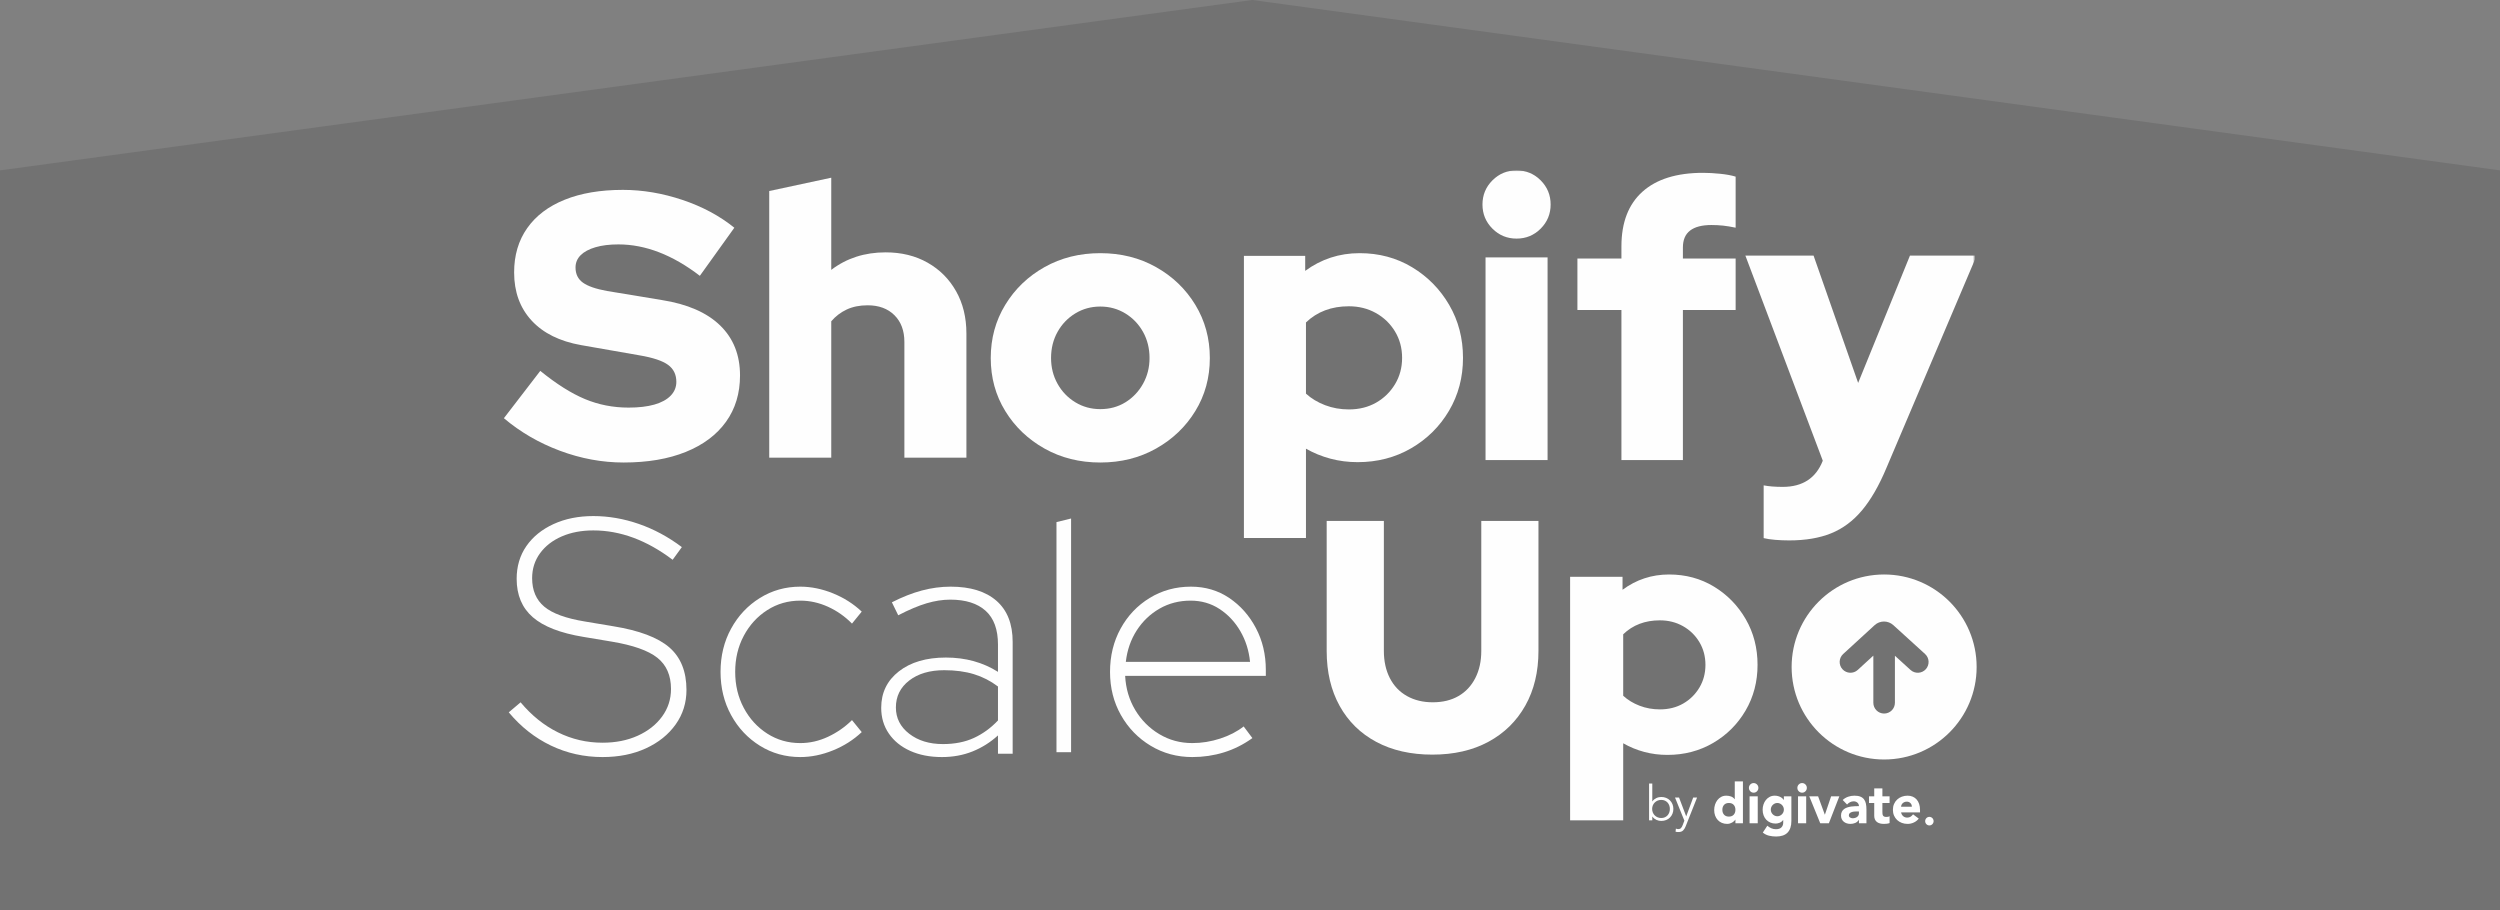 <?xml version="1.0" encoding="UTF-8"?> <svg xmlns="http://www.w3.org/2000/svg" xmlns:xlink="http://www.w3.org/1999/xlink" width="1027px" height="374px" viewBox="0 0 1027 374" version="1.1"><rect x="0" y="0" width="1027" height="374" fill="#808080" stroke="none"/><title>ShopifyScaleUp-logo</title><defs><polygon id="path-1" points="0 267 604 267 604 0 0 0"></polygon></defs><g id="01.Product-Page---Ecommerce-Scale-Up" stroke="none" stroke-width="1" fill="none" fill-rule="evenodd"><g id="01.Product-Page---Shopify-Scale-Up" transform="translate(-286, -246)"><g id="ShopifyScaleUp-logo" transform="translate(286, 246)"><polygon id="Rectangle" fill="#242424" opacity="0.151" points="-2.58631918e-12 70 514.41 1.74943393e-13 1027 70 1027 374 -2.73647771e-12 374"></polygon><g id="Digivate-logo" transform="translate(704.189, 321)" fill="#FFFFFF"><path d="M90.135,16.327 C90.135,15.354 89.359,14.566 88.403,14.566 C87.446,14.566 86.67,15.354 86.67,16.327 C86.67,17.3 87.446,18.089 88.403,18.089 C89.359,18.089 90.135,17.3 90.135,16.327 L90.135,16.327 Z M81.197,10.411 C81.212,9.835 81.026,9.342 80.638,8.933 C80.25,8.524 79.751,8.319 79.139,8.319 C78.767,8.319 78.439,8.38 78.156,8.502 C77.872,8.623 77.63,8.778 77.429,8.968 C77.228,9.157 77.071,9.377 76.96,9.627 C76.847,9.877 76.784,10.138 76.769,10.411 L81.197,10.411 Z M84.037,15.276 C83.501,15.973 82.822,16.511 82.002,16.89 C81.182,17.268 80.332,17.457 79.453,17.457 C78.618,17.457 77.831,17.322 77.093,17.049 C76.355,16.776 75.714,16.386 75.171,15.878 C74.626,15.37 74.198,14.761 73.884,14.048 C73.571,13.336 73.415,12.54 73.415,11.661 C73.415,10.783 73.571,9.987 73.884,9.274 C74.198,8.562 74.626,7.952 75.171,7.444 C75.714,6.937 76.355,6.546 77.093,6.273 C77.831,6.001 78.618,5.864 79.453,5.864 C80.228,5.864 80.933,6.001 81.566,6.273 C82.2,6.546 82.736,6.937 83.176,7.444 C83.616,7.952 83.955,8.562 84.194,9.274 C84.432,9.987 84.552,10.783 84.552,11.661 L84.552,12.73 L76.769,12.73 C76.904,13.381 77.194,13.9 77.641,14.287 C78.088,14.673 78.64,14.867 79.296,14.867 C79.848,14.867 80.314,14.741 80.694,14.491 C81.074,14.241 81.406,13.919 81.689,13.525 L84.037,15.276 Z M72.051,8.865 L69.099,8.865 L69.099,12.548 C69.099,12.851 69.114,13.128 69.144,13.377 C69.174,13.627 69.24,13.844 69.345,14.025 C69.449,14.207 69.609,14.347 69.826,14.446 C70.042,14.544 70.329,14.594 70.687,14.594 C70.866,14.594 71.101,14.574 71.391,14.537 C71.682,14.499 71.902,14.412 72.051,14.275 L72.051,17.117 C71.678,17.253 71.29,17.344 70.889,17.39 C70.486,17.435 70.091,17.457 69.703,17.457 C69.137,17.457 68.614,17.397 68.137,17.276 C67.66,17.155 67.243,16.962 66.885,16.696 C66.528,16.431 66.248,16.086 66.047,15.662 C65.845,15.238 65.745,14.722 65.745,14.116 L65.745,8.865 L63.598,8.865 L63.598,6.137 L65.745,6.137 L65.745,2.864 L69.099,2.864 L69.099,6.137 L72.051,6.137 L72.051,8.865 Z M58.634,12.343 C58.38,12.343 58.063,12.354 57.683,12.377 C57.303,12.4 56.938,12.464 56.588,12.571 C56.237,12.677 55.939,12.835 55.693,13.048 C55.447,13.26 55.324,13.556 55.324,13.934 C55.324,14.343 55.495,14.647 55.838,14.844 C56.181,15.041 56.539,15.139 56.912,15.139 C57.24,15.139 57.557,15.094 57.862,15.003 C58.167,14.912 58.44,14.783 58.678,14.616 C58.916,14.45 59.107,14.238 59.249,13.98 C59.39,13.722 59.461,13.419 59.461,13.071 L59.461,12.343 L58.634,12.343 Z M59.461,15.798 L59.416,15.798 C59.044,16.389 58.548,16.813 57.929,17.071 C57.311,17.329 56.658,17.457 55.972,17.457 C55.466,17.457 54.977,17.386 54.508,17.242 C54.038,17.098 53.625,16.882 53.267,16.594 C52.909,16.306 52.625,15.95 52.417,15.526 C52.208,15.102 52.103,14.609 52.103,14.048 C52.103,13.412 52.219,12.874 52.45,12.434 C52.682,11.995 52.994,11.631 53.39,11.343 C53.784,11.055 54.235,10.832 54.742,10.673 C55.25,10.513 55.774,10.396 56.319,10.32 C56.863,10.244 57.407,10.199 57.952,10.183 C58.495,10.169 58.999,10.161 59.461,10.161 C59.461,9.555 59.249,9.074 58.824,8.717 C58.399,8.362 57.896,8.183 57.314,8.183 C56.762,8.183 56.26,8.301 55.805,8.536 C55.35,8.771 54.943,9.093 54.586,9.502 L52.797,7.638 C53.423,7.047 54.154,6.603 54.989,6.308 C55.823,6.012 56.688,5.864 57.583,5.864 C58.566,5.864 59.375,5.989 60.009,6.24 C60.642,6.49 61.15,6.857 61.529,7.342 C61.909,7.827 62.174,8.422 62.323,9.127 C62.472,9.831 62.547,10.646 62.547,11.57 L62.547,17.185 L59.461,17.185 L59.461,15.798 Z M39.067,6.137 L42.69,6.137 L45.44,13.639 L45.485,13.639 L48.034,6.137 L51.411,6.137 L47.117,17.185 L43.561,17.185 L39.067,6.137 Z M34.438,17.185 L37.792,17.185 L37.792,6.137 L34.438,6.137 L34.438,17.185 Z M34.169,2.659 C34.169,2.114 34.359,1.648 34.739,1.261 C35.119,0.875 35.578,0.682 36.114,0.682 C36.652,0.682 37.11,0.875 37.49,1.261 C37.87,1.648 38.06,2.114 38.06,2.659 C38.06,3.205 37.87,3.671 37.49,4.057 C37.11,4.444 36.652,4.637 36.114,4.637 C35.578,4.637 35.119,4.444 34.739,4.057 C34.359,3.671 34.169,3.205 34.169,2.659 L34.169,2.659 Z M23.256,11.593 C23.256,11.957 23.324,12.302 23.458,12.627 C23.592,12.954 23.782,13.241 24.028,13.491 C24.274,13.741 24.557,13.942 24.878,14.093 C25.198,14.245 25.552,14.321 25.94,14.321 C26.313,14.321 26.663,14.245 26.991,14.093 C27.319,13.942 27.606,13.741 27.852,13.491 C28.098,13.241 28.289,12.954 28.422,12.627 C28.557,12.302 28.624,11.957 28.624,11.593 C28.624,11.229 28.557,10.885 28.422,10.559 C28.289,10.233 28.098,9.945 27.852,9.695 C27.606,9.445 27.319,9.244 26.991,9.093 C26.663,8.941 26.313,8.865 25.94,8.865 C25.552,8.865 25.198,8.941 24.878,9.093 C24.557,9.244 24.274,9.445 24.028,9.695 C23.782,9.945 23.592,10.233 23.458,10.559 C23.324,10.885 23.256,11.229 23.256,11.593 L23.256,11.593 Z M31.71,16.253 C31.71,18.344 31.191,19.932 30.156,21.015 C29.119,22.099 27.542,22.641 25.426,22.641 C24.457,22.641 23.503,22.53 22.564,22.311 C21.625,22.091 20.76,21.663 19.969,21.026 L21.825,18.208 C22.347,18.647 22.895,18.996 23.469,19.253 C24.043,19.511 24.673,19.64 25.359,19.64 C26.387,19.64 27.144,19.386 27.628,18.878 C28.113,18.371 28.355,17.723 28.355,16.935 L28.355,15.867 L28.31,15.867 C27.923,16.397 27.442,16.772 26.868,16.992 C26.294,17.211 25.753,17.322 25.247,17.322 C24.442,17.322 23.711,17.181 23.055,16.901 C22.399,16.621 21.837,16.227 21.367,15.719 C20.898,15.211 20.536,14.609 20.282,13.911 C20.028,13.215 19.902,12.449 19.902,11.616 C19.902,10.888 20.017,10.176 20.249,9.479 C20.48,8.782 20.808,8.168 21.233,7.638 C21.657,7.107 22.175,6.679 22.787,6.353 C23.398,6.028 24.091,5.864 24.867,5.864 C25.344,5.864 25.78,5.918 26.175,6.024 C26.57,6.13 26.924,6.267 27.238,6.433 C27.55,6.6 27.819,6.785 28.042,6.99 C28.266,7.194 28.445,7.395 28.579,7.592 L28.624,7.592 L28.624,6.137 L31.71,6.137 L31.71,16.253 Z M14.535,17.185 L17.89,17.185 L17.89,6.137 L14.535,6.137 L14.535,17.185 Z M14.267,2.659 C14.267,2.114 14.457,1.648 14.837,1.261 C15.217,0.875 15.676,0.682 16.212,0.682 C16.749,0.682 17.208,0.875 17.588,1.261 C17.968,1.648 18.158,2.114 18.158,2.659 C18.158,3.205 17.968,3.671 17.588,4.057 C17.208,4.444 16.749,4.637 16.212,4.637 C15.676,4.637 15.217,4.444 14.837,4.057 C14.457,3.671 14.267,3.205 14.267,2.659 L14.267,2.659 Z M8.721,11.661 C8.721,10.828 8.486,10.153 8.017,9.638 C7.547,9.123 6.887,8.865 6.038,8.865 C5.188,8.865 4.528,9.123 4.058,9.638 C3.589,10.153 3.354,10.828 3.354,11.661 C3.354,12.494 3.589,13.169 4.058,13.684 C4.528,14.2 5.188,14.457 6.038,14.457 C6.887,14.457 7.547,14.2 8.017,13.684 C8.486,13.169 8.721,12.494 8.721,11.661 L8.721,11.661 Z M11.807,17.185 L8.721,17.185 L8.721,15.73 L8.677,15.73 C8.543,15.928 8.367,16.128 8.151,16.333 C7.935,16.537 7.681,16.723 7.391,16.89 C7.1,17.056 6.779,17.192 6.429,17.299 C6.079,17.404 5.717,17.457 5.344,17.457 C4.54,17.457 3.809,17.317 3.153,17.037 C2.497,16.757 1.934,16.363 1.465,15.855 C0.995,15.347 0.633,14.745 0.38,14.048 C0.126,13.351 0,12.586 0,11.752 C0,10.979 0.115,10.241 0.346,9.536 C0.577,8.831 0.905,8.206 1.33,7.661 C1.755,7.115 2.273,6.679 2.885,6.353 C3.496,6.028 4.189,5.864 4.965,5.864 C5.665,5.864 6.317,5.975 6.921,6.194 C7.525,6.414 8.02,6.789 8.408,7.319 L8.453,7.319 L8.453,0 L11.807,0 L11.807,17.185 Z" id="Fill-1"></path></g><g id="by" transform="translate(677.44, 321.88)" fill="#FFFFFF" fill-rule="nonzero"><path d="M8.54,10.44 C8.54,9.92 8.457,9.433 8.29,8.98 C8.123,8.527 7.887,8.133 7.58,7.8 C7.273,7.467 6.903,7.203 6.47,7.01 C6.037,6.817 5.547,6.72 5,6.72 C4.453,6.72 3.953,6.817 3.5,7.01 C3.047,7.203 2.653,7.467 2.32,7.8 C1.987,8.133 1.727,8.527 1.54,8.98 C1.353,9.433 1.26,9.92 1.26,10.44 C1.26,10.96 1.353,11.447 1.54,11.9 C1.727,12.353 1.987,12.747 2.32,13.08 C2.653,13.413 3.047,13.677 3.5,13.87 C3.953,14.063 4.453,14.16 5,14.16 C5.547,14.16 6.037,14.063 6.47,13.87 C6.903,13.677 7.273,13.413 7.58,13.08 C7.887,12.747 8.123,12.353 8.29,11.9 C8.457,11.447 8.54,10.96 8.54,10.44 Z M0,0 L1.32,0 L1.32,7.32 L1.36,7.32 C1.573,7 1.827,6.727 2.12,6.5 C2.413,6.273 2.72,6.087 3.04,5.94 C3.36,5.793 3.69,5.687 4.03,5.62 C4.37,5.553 4.693,5.52 5,5.52 C5.733,5.52 6.403,5.643 7.01,5.89 C7.617,6.137 8.14,6.48 8.58,6.92 C9.02,7.36 9.363,7.88 9.61,8.48 C9.857,9.08 9.98,9.733 9.98,10.44 C9.98,11.147 9.857,11.8 9.61,12.4 C9.363,13 9.02,13.52 8.58,13.96 C8.14,14.4 7.617,14.743 7.01,14.99 C6.403,15.237 5.733,15.36 5,15.36 C4.693,15.36 4.37,15.327 4.03,15.26 C3.69,15.193 3.36,15.087 3.04,14.94 C2.72,14.793 2.413,14.607 2.12,14.38 C1.827,14.153 1.573,13.88 1.36,13.56 L1.32,13.56 L1.32,15.12 L0,15.12 L0,0 Z" id="Shape"></path><path d="M15.257,13.5 L18.117,5.76 L19.717,5.76 L15.037,17.56 C14.757,18.28 14.4,18.853 13.967,19.28 C13.533,19.707 12.91,19.92 12.097,19.92 C11.897,19.92 11.693,19.913 11.487,19.9 C11.28,19.887 11.077,19.847 10.877,19.78 L11.017,18.5 C11.297,18.647 11.63,18.72 12.017,18.72 C12.483,18.72 12.85,18.573 13.117,18.28 C13.383,17.987 13.617,17.573 13.817,17.04 L14.497,15.24 L10.657,5.76 L12.317,5.76 L15.257,13.5 Z" id="Path"></path></g><g id="Group-29" transform="translate(207, 70)"><path d="M562.567,199.334 L556.163,205.205 C554.358,206.859 551.554,206.738 549.898,204.933 C548.245,203.13 548.366,200.324 550.171,198.67 L563.093,186.821 C565.266,184.829 568.598,184.823 570.78,186.805 L583.817,198.658 C585.628,200.305 585.761,203.109 584.114,204.92 C582.467,206.732 579.663,206.865 577.85,205.218 L571.433,199.384 L571.433,218.693 C571.433,221.141 569.449,223.125 567.001,223.125 C564.551,223.125 562.567,221.141 562.567,218.693 L562.567,199.334 Z M567.001,242 C587.987,242 605,224.987 605,204.001 C605,183.013 587.987,166 567.001,166 C546.013,166 529,183.013 529,204.001 C529,224.987 546.013,242 567.001,242 L567.001,242 Z" id="Fill-1" fill="#FEFEFE"></path><path d="M40.528,241 C32.955,241 25.88,239.424 19.304,236.27 C12.723,233.117 6.954,228.568 2,222.626 L6.865,218.514 C11.371,223.906 16.484,228.022 22.209,230.853 C27.931,233.688 34.039,235.104 40.528,235.104 C45.935,235.104 50.754,234.144 54.993,232.226 C59.227,230.307 62.563,227.68 64.996,224.341 C67.43,221.003 68.646,217.234 68.646,213.027 C68.646,207.454 66.775,203.178 63.035,200.207 C59.294,197.237 53.008,195.02 44.178,193.558 L32.685,191.638 C23.224,190.083 16.284,187.385 11.869,183.548 C7.451,179.706 5.244,174.452 5.244,167.777 C5.244,162.659 6.573,158.178 9.231,154.339 C11.887,150.502 15.608,147.483 20.383,145.291 C25.16,143.097 30.611,142 36.743,142 C42.961,142 49.18,143.076 55.396,145.221 C61.617,147.369 67.519,150.548 73.107,154.75 L69.322,159.961 C58.686,151.917 47.828,147.894 36.743,147.894 C31.876,147.894 27.55,148.719 23.763,150.362 C19.98,152.008 17.003,154.318 14.841,157.288 C12.678,160.26 11.598,163.665 11.598,167.503 C11.598,172.532 13.264,176.439 16.6,179.228 C19.934,182.016 25.522,184.05 33.363,185.328 L44.854,187.25 C55.577,188.986 63.283,191.891 67.968,195.954 C72.654,200.024 75,205.852 75,213.441 C75,218.742 73.511,223.472 70.539,227.632 C67.565,231.792 63.486,235.059 58.304,237.437 C53.121,239.812 47.196,241 40.528,241" id="Fill-3" fill="#FEFEFE"></path><path d="M121.744,241 C115.685,241 110.16,239.452 105.171,236.352 C100.183,233.253 96.239,229.059 93.344,223.773 C90.447,218.488 89,212.56 89,205.998 C89,199.438 90.447,193.514 93.344,188.227 C96.239,182.941 100.183,178.747 105.171,175.648 C110.16,172.55 115.685,171 121.744,171 C126.197,171 130.675,171.911 135.174,173.734 C139.672,175.558 143.616,178.063 147,181.254 L142.993,186.176 C140.139,183.261 136.864,180.959 133.171,179.27 C129.473,177.586 125.663,176.742 121.744,176.742 C116.752,176.742 112.231,178.04 108.178,180.64 C104.124,183.235 100.917,186.746 98.556,191.167 C96.194,195.588 95.016,200.531 95.016,205.998 C95.016,211.469 96.194,216.414 98.556,220.833 C100.917,225.256 104.124,228.765 108.178,231.36 C112.231,233.958 116.752,235.258 121.744,235.258 C125.663,235.258 129.473,234.391 133.171,232.66 C136.864,230.929 140.139,228.651 142.993,225.824 L147,230.746 C143.616,233.939 139.672,236.444 135.174,238.266 C130.675,240.087 126.197,241 121.744,241" id="Fill-5" fill="#FEFEFE"></path><path d="M161.03,220.627 C161.03,225.002 162.856,228.605 166.513,231.43 C170.167,234.255 174.78,235.666 180.355,235.666 C185.197,235.666 189.447,234.825 193.102,233.138 C196.754,231.451 200.045,229.06 202.97,225.959 L202.97,212.014 C199.954,209.737 196.665,208.052 193.102,206.956 C189.538,205.862 185.471,205.317 180.904,205.317 C174.962,205.317 170.167,206.731 166.513,209.554 C162.856,212.38 161.03,216.072 161.03,220.627 M179.944,241 C175.01,241 170.669,240.154 166.924,238.468 C163.177,236.785 160.252,234.417 158.152,231.361 C156.05,228.307 155,224.777 155,220.764 C155,214.568 157.419,209.577 162.264,205.795 C167.105,202.013 173.549,200.12 181.589,200.12 C189.629,200.12 196.754,202.083 202.97,205.999 L202.97,194.79 C202.97,188.594 201.278,183.967 197.898,180.913 C194.516,177.861 189.675,176.332 183.371,176.332 C180.263,176.332 177.02,176.835 173.637,177.836 C170.257,178.841 166.376,180.482 161.99,182.757 L159.386,177.426 C163.679,175.238 167.79,173.621 171.721,172.573 C175.649,171.526 179.577,171 183.508,171 C191.64,171 197.92,172.937 202.354,176.811 C206.784,180.686 209,186.314 209,193.695 L209,239.631 L202.97,239.631 L202.97,232.111 C199.862,234.938 196.391,237.126 192.553,238.674 C188.716,240.222 184.513,241 179.944,241" id="Fill-7" fill="#FEFEFE"></path><polygon id="Fill-9" fill="#FEFEFE" points="227 239 227 144.483 233 143 233 239"></polygon><path d="M255.483,201.898 L306.517,201.898 C306.057,197.25 304.724,193.035 302.517,189.251 C300.31,185.469 297.458,182.438 293.968,180.16 C290.471,177.882 286.517,176.742 282.103,176.742 C277.414,176.742 273.159,177.836 269.346,180.023 C265.528,182.211 262.403,185.198 259.964,188.977 C257.528,192.761 256.037,197.067 255.483,201.898 M282.793,241 C276.54,241 270.838,239.452 265.692,236.352 C260.54,233.253 256.472,229.059 253.484,223.771 C250.494,218.488 249,212.56 249,205.998 C249,199.438 250.449,193.514 253.346,188.227 C256.24,182.941 260.217,178.747 265.276,175.648 C270.333,172.55 275.988,171 282.241,171 C288.126,171 293.367,172.55 297.968,175.648 C302.564,178.747 306.218,182.871 308.93,188.02 C311.644,193.172 313,198.889 313,205.18 L313,207.639 L255.207,207.639 C255.483,212.834 256.862,217.508 259.345,221.655 C261.828,225.801 265.115,229.105 269.208,231.564 C273.299,234.025 277.828,235.256 282.793,235.256 C286.655,235.256 290.471,234.642 294.244,233.411 C298.012,232.181 301.229,230.519 303.897,228.42 L307.483,233.207 C303.803,235.851 299.899,237.809 295.759,239.086 C291.621,240.361 287.298,241 282.793,241" id="Fill-11" fill="#FEFEFE"></path><path d="M381.433,240 C372.599,240 364.927,238.265 358.418,234.793 C351.906,231.326 346.878,226.389 343.325,219.989 C339.776,213.59 338,206.062 338,197.406 L338,144 L361.492,144 L361.492,197.406 C361.492,201.648 362.309,205.365 363.95,208.564 C365.589,211.764 367.932,214.22 370.983,215.932 C374.034,217.646 377.56,218.501 381.567,218.501 C385.667,218.501 389.193,217.646 392.155,215.932 C395.112,214.22 397.411,211.764 399.052,208.564 C400.691,205.365 401.51,201.648 401.51,197.406 L401.51,144 L425,144 L425,197.406 C425,205.975 423.203,213.453 419.606,219.851 C416.009,226.256 410.955,231.209 404.446,234.727 C397.936,238.242 390.262,240 381.433,240" id="Fill-13" fill="#FEFEFE"></path><path d="M474.886,221.414 C478.473,221.414 481.66,220.62 484.441,219.026 C487.222,217.434 489.444,215.251 491.105,212.475 C492.766,209.701 493.597,206.585 493.597,203.124 C493.597,199.67 492.766,196.552 491.105,193.776 C489.444,191.002 487.202,188.818 484.375,187.225 C481.548,185.633 478.384,184.835 474.886,184.835 C471.833,184.835 469.052,185.314 466.54,186.269 C464.026,187.225 461.781,188.657 459.809,190.57 L459.809,215.818 C461.694,217.548 463.935,218.915 466.54,219.912 C469.141,220.916 471.922,221.414 474.886,221.414 L474.886,221.414 Z M438,267 L438,166.955 L459.54,166.955 L459.54,172.28 C465.192,168.093 471.564,166 478.653,166 C485.472,166 491.621,167.661 497.097,170.983 C502.568,174.305 506.923,178.763 510.152,184.358 C513.385,189.954 515,196.212 515,203.124 C515,210.041 513.36,216.294 510.086,221.892 C506.809,227.488 502.367,231.925 496.761,235.199 C491.151,238.474 484.89,240.112 477.982,240.112 C474.66,240.112 471.475,239.703 468.424,238.884 C465.372,238.067 462.501,236.885 459.809,235.337 L459.809,267 L438,267 Z" id="Fill-15" fill="#FEFEFE"></path><path d="M49.2,120 C40.377,120 31.659,118.394 23.044,115.179 C14.425,111.965 6.745,107.506 0,101.8 L14.948,82.357 C21.589,87.751 27.715,91.612 33.319,93.947 C38.924,96.279 44.892,97.445 51.224,97.445 C55.377,97.445 58.906,97.031 61.814,96.202 C64.717,95.371 66.95,94.155 68.509,92.547 C70.064,90.937 70.844,89.044 70.844,86.868 C70.844,83.861 69.699,81.526 67.419,79.868 C65.132,78.211 61.24,76.911 55.742,75.978 L31.761,71.78 C22.938,70.222 16.14,66.854 11.367,61.666 C6.591,56.483 4.202,49.9 4.202,41.911 C4.202,34.859 5.995,28.793 9.576,23.711 C13.157,18.632 18.294,14.741 24.989,12.044 C31.684,9.347 39.649,8 48.89,8 C56.986,8 65.132,9.377 73.335,12.121 C81.533,14.87 88.645,18.682 94.665,23.555 L80.497,43.31 C69.285,34.705 58.126,30.4 47.02,30.4 C43.387,30.4 40.247,30.788 37.6,31.567 C34.955,32.346 32.931,33.435 31.53,34.834 C30.129,36.234 29.427,37.921 29.427,39.889 C29.427,42.586 30.44,44.66 32.464,46.112 C34.486,47.565 37.779,48.704 42.351,49.535 L64.928,53.267 C75.409,54.925 83.376,58.401 88.827,63.691 C94.276,68.978 97,75.822 97,84.223 C97,91.587 95.08,97.937 91.238,103.279 C87.397,108.621 81.898,112.744 74.735,115.645 C67.573,118.546 59.06,120 49.2,120" id="Fill-17" fill="#FEFEFE"></path><path d="M109,118 L109,8.476 L134.479,3 L134.479,40.864 C140.771,36.067 148.214,33.667 156.814,33.667 C163.314,33.667 169.055,35.074 174.035,37.892 C179.015,40.707 182.923,44.618 185.753,49.626 C188.585,54.633 190,60.422 190,66.992 L190,118 L164.519,118 L164.519,70.435 C164.519,65.846 163.157,62.197 160.432,59.482 C157.703,56.771 154.035,55.416 149.421,55.416 C146.17,55.416 143.31,55.988 140.849,57.136 C138.385,58.286 136.26,59.901 134.479,61.985 L134.479,118 L109,118 Z" id="Fill-19" fill="#FEFEFE"></path><path d="M245.001,98.07 C248.868,98.07 252.315,97.13 255.348,95.251 C258.379,93.37 260.783,90.84 262.561,87.653 C264.337,84.469 265.227,80.944 265.227,77.079 C265.227,73.111 264.337,69.535 262.561,66.349 C260.783,63.166 258.354,60.63 255.27,58.749 C252.187,56.872 248.763,55.93 245.001,55.93 C241.237,55.93 237.811,56.872 234.73,58.749 C231.644,60.63 229.215,63.166 227.439,66.349 C225.661,69.535 224.773,73.111 224.773,77.079 C224.773,80.944 225.661,84.469 227.439,87.653 C229.215,90.84 231.644,93.37 234.73,95.251 C237.811,97.13 241.237,98.07 245.001,98.07 M245.001,120 C236.533,120 228.902,118.096 222.107,114.283 C215.312,110.472 209.929,105.33 205.958,98.854 C201.982,92.38 200,85.121 200,77.079 C200,69.04 201.982,61.752 205.958,55.226 C209.929,48.701 215.312,43.532 222.107,39.717 C228.902,35.906 236.533,34 245.001,34 C253.467,34 261.096,35.906 267.891,39.717 C274.686,43.532 280.069,48.701 284.042,55.226 C288.014,61.752 290,69.04 290,77.079 C290,85.121 288.014,92.38 284.042,98.854 C280.069,105.33 274.686,110.472 267.891,114.283 C261.096,118.096 253.467,120 245.001,120" id="Fill-21" fill="#FEFEFE"></path><path d="M347.113,98.191 C351.307,98.191 355.031,97.27 358.281,95.424 C361.531,93.581 364.131,91.051 366.071,87.834 C368.011,84.62 368.984,81.011 368.984,77.004 C368.984,72.999 368.011,69.39 366.071,66.175 C364.131,62.962 361.508,60.43 358.203,58.586 C354.9,56.743 351.201,55.818 347.113,55.818 C343.546,55.818 340.292,56.372 337.358,57.479 C334.419,58.586 331.795,60.246 329.49,62.458 L329.49,91.709 C331.693,93.712 334.312,95.293 337.358,96.453 C340.397,97.613 343.65,98.191 347.113,98.191 L347.113,98.191 Z M304,151 L304,35.107 L329.176,35.107 L329.176,41.271 C335.782,36.426 343.23,34 351.517,34 C359.488,34 366.673,35.924 373.072,39.77 C379.47,43.619 384.559,48.781 388.334,55.265 C392.111,61.747 394,68.994 394,77.004 C394,85.016 392.083,92.262 388.256,98.743 C384.426,105.227 379.232,110.364 372.681,114.162 C366.123,117.955 358.808,119.852 350.731,119.852 C346.847,119.852 343.125,119.378 339.561,118.429 C335.993,117.479 332.637,116.111 329.49,114.319 L329.49,151 L304,151 Z" id="Fill-23" fill="#FEFEFE"></path><mask id="mask-2" fill="white"><use xlink:href="#path-1"></use></mask><g id="Clip-26"></g><path d="M403.261,119 L428.743,119 L428.743,35.732 L403.261,35.732 L403.261,119 Z M416,28.017 C412.121,28.017 408.817,26.656 406.092,23.927 C403.363,21.198 402,17.891 402,14.01 C402,10.128 403.363,6.821 406.092,4.092 C408.817,1.366 412.121,0 416,0 C419.879,0 423.183,1.366 425.91,4.092 C428.637,6.821 430,10.128 430,14.01 C430,17.891 428.637,21.198 425.91,23.927 C423.183,26.656 419.879,28.017 416,28.017 L416,28.017 Z" id="Fill-25" fill="#FEFEFE" mask="url(#mask-2)"></path><path d="M459.082,119 L459.082,57.338 L441,57.338 L441,36.212 L459.082,36.212 L459.082,31.205 C459.082,21.397 461.968,13.911 467.732,8.746 C473.5,3.581 481.787,1 492.596,1 C494.779,1 497.139,1.132 499.687,1.392 C502.233,1.652 504.339,2.046 506,2.565 L506,23.534 C504.024,23.119 502.283,22.832 500.779,22.675 C499.27,22.52 497.684,22.438 496.025,22.438 C492.179,22.438 489.268,23.199 487.296,24.707 C485.32,26.222 484.335,28.544 484.335,31.672 L484.335,36.212 L506,36.212 L506,57.338 L484.335,57.338 L484.335,119 L459.082,119 Z" id="Fill-27" fill="#FEFEFE" mask="url(#mask-2)"></path><path d="M527.999,152 C526.015,152 524.087,151.92 522.207,151.765 C520.328,151.607 518.763,151.369 517.512,151.056 L517.512,129.385 C519.597,129.801 522.207,130.012 525.338,130.012 C533.476,130.012 538.953,126.452 541.771,119.333 L541.771,119.177 L510,35 L538.012,35 L556.326,87.296 L577.61,35 L605,35 L567.906,122.318 C564.881,129.543 561.541,135.325 557.889,139.673 C554.239,144.015 550.012,147.156 545.214,149.092 C540.414,151.031 534.675,152 527.999,152" id="Fill-28" fill="#FEFEFE" mask="url(#mask-2)"></path></g></g></g></g></svg> 